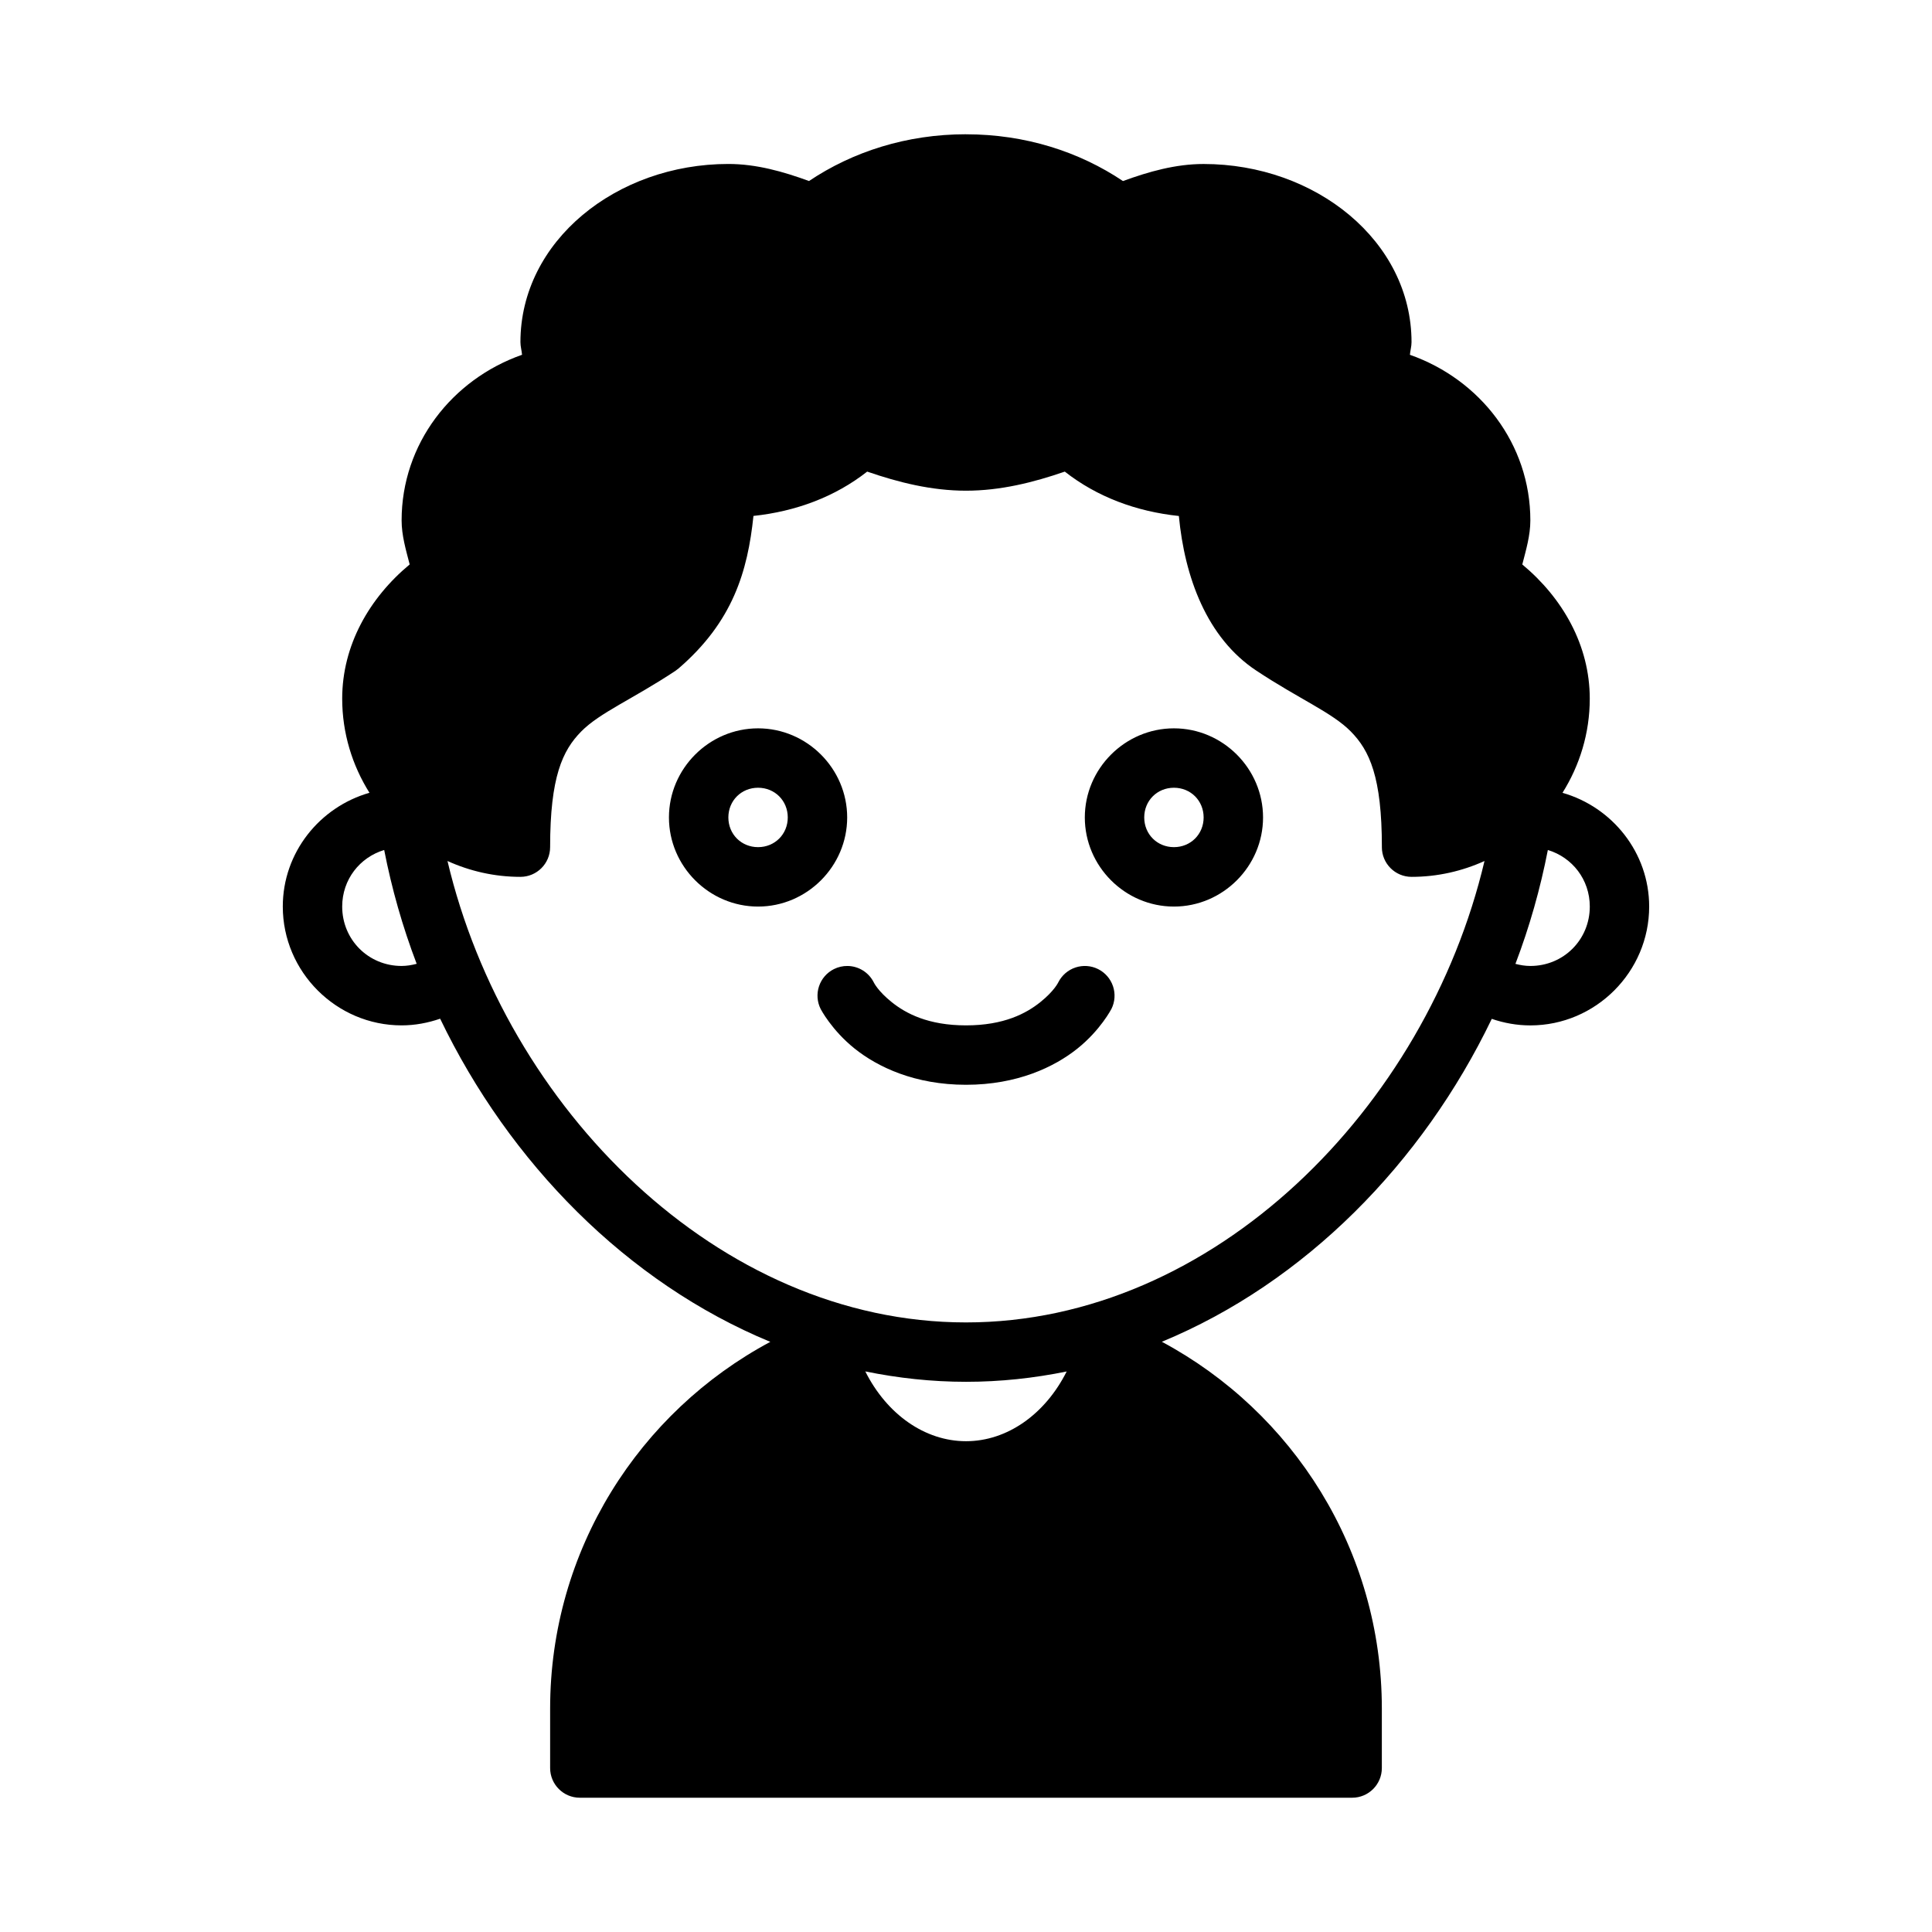 <?xml version="1.0" encoding="UTF-8"?>
<!-- Uploaded to: ICON Repo, www.iconrepo.com, Generator: ICON Repo Mixer Tools -->
<svg fill="#000000" width="800px" height="800px" version="1.1" viewBox="144 144 512 512" xmlns="http://www.w3.org/2000/svg">
 <path d="m400 179.58c-15.746 0-30.039 4.633-41.605 12.391-6.844-2.496-13.941-4.519-21.371-4.519-29.633 0-55.105 20.387-55.105 47.23 0 1.125 0.336 2.219 0.43 3.336-18.617 6.547-31.918 23.629-31.918 43.895 0 3.988 1.145 7.824 2.137 11.668-10.707 8.902-17.879 21.438-17.883 35.562 0 9.156 2.676 17.699 7.227 24.953-13.176 3.766-22.969 15.82-22.969 30.152 0 17.297 14.191 31.488 31.488 31.488 3.566 0 6.992-0.66 10.211-1.77 18.367 38.199 49.535 69.957 87.496 85.641-34.719 18.57-58.348 55.145-58.348 97.188v15.75c0 4.348 3.523 7.871 7.871 7.871h204.67c4.348 0 7.871-3.523 7.871-7.871v-15.742c0-42.031-23.598-78.637-58.301-97.219 37.938-15.684 69.078-47.406 87.434-85.578 3.219 1.105 6.656 1.738 10.223 1.738 17.297 0 31.488-14.191 31.488-31.488 0-14.328-9.793-26.387-22.969-30.152 4.551-7.258 7.227-15.797 7.227-24.953 0-14.125-7.176-26.66-17.883-35.562 0.992-3.848 2.137-7.684 2.137-11.668 0-20.266-13.301-37.352-31.918-43.895 0.094-1.117 0.43-2.215 0.43-3.336 0-26.844-25.473-47.23-55.105-47.23-7.43 0-14.531 2.027-21.371 4.519-11.586-7.773-25.863-12.391-41.605-12.391zm-26.184 89.402c8.316 2.867 17.043 5.055 26.184 5.059 9.141-0.004 17.867-2.191 26.184-5.059 8.535 6.703 18.957 10.582 30.227 11.762 1.523 16.129 7.371 32.293 20.543 40.988 11.27 7.481 20.062 11.086 25.016 16.113s8.242 12.027 8.242 30.656l-0.004 0.004c0 4.348 3.523 7.871 7.871 7.871 6.887 0 13.414-1.523 19.328-4.199-15.414 65.305-71.691 122.28-137.41 122.28-65.711 0-121.99-56.977-137.41-122.28 5.91 2.676 12.441 4.199 19.328 4.199h-0.004c4.348 0 7.875-3.523 7.875-7.871 0-18.629 3.289-25.629 8.242-30.656 4.953-5.027 13.754-8.625 25.031-16.113l-0.004-0.004c0.273-0.184 0.535-0.383 0.785-0.598 14.363-12.379 18.301-25.711 19.832-40.406 11.234-1.195 21.621-5.059 30.137-11.746zm-28.922 68.035c-12.949 0-23.617 10.668-23.617 23.617s10.668 23.617 23.617 23.617 23.617-10.668 23.617-23.617-10.668-23.617-23.617-23.617zm110.21 0c-12.949 0-23.617 10.668-23.617 23.617s10.668 23.617 23.617 23.617c12.949 0 23.617-10.668 23.617-23.617s-10.668-23.617-23.617-23.617zm-110.21 15.742c4.441 0 7.871 3.43 7.871 7.871 0 4.441-3.43 7.871-7.871 7.871-4.441 0-7.871-3.43-7.871-7.871 0-4.441 3.43-7.871 7.871-7.871zm110.21 0c4.441 0 7.871 3.43 7.871 7.871 0 4.441-3.43 7.871-7.871 7.871-4.441 0-7.871-3.43-7.871-7.871 0-4.441 3.43-7.871 7.871-7.871zm-209.29 16.496c2 10.266 4.875 20.367 8.609 30.164-1.277 0.332-2.598 0.57-3.996 0.57-8.789 0-15.742-6.957-15.742-15.742 0-7.168 4.66-13.039 11.133-14.992zm308.38 0c6.465 1.957 11.117 7.828 11.117 14.992 0 8.789-6.957 15.742-15.742 15.742-1.387 0-2.699-0.223-3.965-0.555 3.738-9.801 6.594-19.914 8.594-30.18zm-185.57 30.734v0.004c-1.258-0.02-2.504 0.266-3.629 0.828-1.867 0.934-3.289 2.574-3.949 4.555-0.66 1.98-0.504 4.141 0.43 6.008 0 0 2.891 5.606 9.008 10.5 6.117 4.894 15.961 9.594 29.52 9.594s23.398-4.699 29.52-9.594c6.121-4.894 9.008-10.5 9.008-10.5h0.004c0.934-1.867 1.086-4.027 0.426-6.008-0.66-1.98-2.078-3.621-3.949-4.555-1.867-0.934-4.027-1.086-6.008-0.426-1.98 0.66-3.621 2.082-4.555 3.949 0 0-1.047 2.266-4.766 5.242-3.719 2.977-9.621 6.148-19.68 6.148s-15.961-3.172-19.68-6.148c-3.719-2.977-4.766-5.242-4.766-5.242-1.316-2.633-3.992-4.312-6.934-4.352zm4.688 107.45c8.668 1.766 17.57 2.754 26.691 2.754 9.113 0 18.016-0.973 26.676-2.738-5.699 11.344-15.773 18.48-26.676 18.48-10.91 0-20.992-7.144-26.691-18.496z"/>
</svg>
